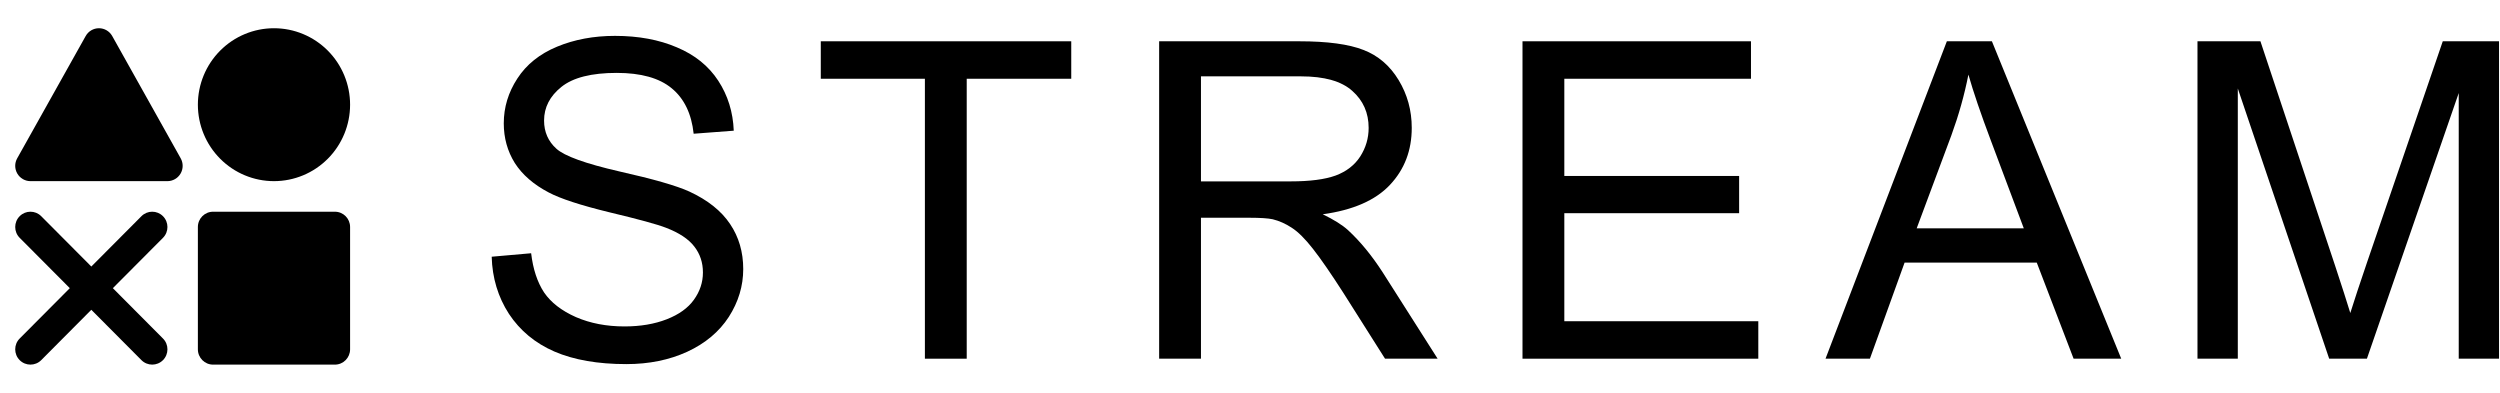 <?xml version="1.0" encoding="UTF-8"?>
<svg xmlns="http://www.w3.org/2000/svg" id="icon-stream" viewBox="0 0 140 22" fill="none">
  <path fill-rule="evenodd" clip-rule="evenodd" d="M1.102 12.107C1.435 11.772 1.975 11.772 2.308 12.107L5.114 14.926L7.921 12.107C8.254 11.772 8.794 11.772 9.127 12.107C9.46 12.441 9.46 12.983 9.127 13.318L6.32 16.137L9.127 18.957C9.46 19.291 9.46 19.834 9.127 20.168C8.794 20.502 8.254 20.502 7.921 20.168L5.114 17.348L2.308 20.168C1.975 20.502 1.435 20.502 1.102 20.168C0.769 19.834 0.769 19.291 1.102 18.957L3.909 16.137L1.102 13.318C0.769 12.983 0.769 12.441 1.102 12.107Z" fill="currentColor"></path>
  <path d="M6.284 2.018C6.133 1.748 5.849 1.581 5.541 1.581C5.233 1.581 4.949 1.748 4.798 2.018L0.962 8.868C0.813 9.133 0.816 9.457 0.969 9.72C1.122 9.982 1.402 10.144 1.705 10.144H9.377C9.679 10.144 9.959 9.982 10.112 9.72C10.265 9.457 10.268 9.133 10.12 8.868L6.284 2.018Z" fill="currentColor"></path>
  <path d="M15.343 1.581C14.213 1.581 13.129 2.032 12.33 2.835C11.53 3.638 11.081 4.727 11.081 5.862C11.081 6.998 11.53 8.087 12.33 8.89C13.129 9.693 14.213 10.144 15.343 10.144C16.474 10.144 17.558 9.693 18.357 8.89C19.156 8.087 19.605 6.998 19.605 5.862C19.605 4.727 19.156 3.638 18.357 2.835C17.558 2.032 16.474 1.581 15.343 1.581Z" fill="currentColor"></path>
  <path d="M11.934 11.856C11.463 11.856 11.081 12.239 11.081 12.712V19.562C11.081 20.035 11.463 20.419 11.934 20.419H18.753C19.224 20.419 19.605 20.035 19.605 19.562V12.712C19.605 12.239 19.224 11.856 18.753 11.856H11.934Z" fill="currentColor"></path>
  <path d="M27.535 14.376L29.744 14.182C29.849 15.071 30.09 15.803 30.468 16.377C30.855 16.943 31.45 17.403 32.255 17.759C33.059 18.107 33.965 18.28 34.971 18.28C35.864 18.28 36.652 18.147 37.336 17.88C38.02 17.613 38.527 17.25 38.857 16.789C39.195 16.32 39.364 15.811 39.364 15.261C39.364 14.704 39.203 14.219 38.881 13.806C38.559 13.386 38.028 13.034 37.288 12.752C36.813 12.566 35.763 12.279 34.138 11.891C32.512 11.495 31.374 11.123 30.722 10.775C29.877 10.331 29.245 9.781 28.827 9.126C28.416 8.463 28.211 7.724 28.211 6.907C28.211 6.01 28.465 5.173 28.972 4.397C29.479 3.613 30.219 3.019 31.193 2.615C32.166 2.211 33.249 2.009 34.44 2.009C35.751 2.009 36.906 2.223 37.904 2.651C38.91 3.072 39.682 3.694 40.221 4.519C40.76 5.343 41.05 6.277 41.09 7.319L38.845 7.489C38.724 6.366 38.314 5.517 37.614 4.943C36.922 4.369 35.896 4.082 34.536 4.082C33.12 4.082 32.086 4.345 31.434 4.87C30.79 5.388 30.468 6.014 30.468 6.75C30.468 7.388 30.698 7.914 31.156 8.326C31.607 8.738 32.782 9.162 34.681 9.599C36.588 10.027 37.896 10.403 38.604 10.727C39.634 11.204 40.394 11.81 40.885 12.545C41.376 13.273 41.621 14.114 41.621 15.067C41.621 16.013 41.352 16.906 40.813 17.747C40.273 18.579 39.497 19.23 38.483 19.699C37.477 20.16 36.343 20.39 35.079 20.39C33.478 20.39 32.134 20.156 31.048 19.687C29.97 19.218 29.121 18.515 28.501 17.577C27.889 16.631 27.567 15.565 27.535 14.376Z" fill="currentColor"></path>
  <path d="M51.794 20.087V4.41H45.964V2.312H59.99V4.41H54.136V20.087H51.794Z" fill="currentColor"></path>
  <path d="M64.912 20.087V2.312H72.758C74.335 2.312 75.534 2.474 76.355 2.797C77.175 3.112 77.832 3.674 78.322 4.482C78.813 5.291 79.058 6.184 79.058 7.162C79.058 8.423 78.652 9.486 77.839 10.351C77.027 11.216 75.772 11.765 74.073 12C74.693 12.299 75.164 12.594 75.486 12.885C76.17 13.515 76.818 14.303 77.429 15.249L80.507 20.087H77.562L75.221 16.389C74.536 15.322 73.973 14.506 73.53 13.94C73.088 13.374 72.69 12.978 72.335 12.752C71.99 12.525 71.635 12.368 71.273 12.279C71.008 12.222 70.573 12.194 69.97 12.194H67.254V20.087H64.912ZM67.254 10.157H72.287C73.358 10.157 74.194 10.048 74.798 9.829C75.401 9.603 75.86 9.247 76.174 8.762C76.488 8.269 76.644 7.736 76.644 7.162C76.644 6.321 76.339 5.63 75.727 5.089C75.124 4.547 74.166 4.276 72.855 4.276H67.254V10.157Z" fill="currentColor"></path>
  <path d="M85.26 20.087V2.312H98.055V4.41H87.602V9.854H97.391V11.939H87.602V17.989H98.465V20.087H85.26Z" fill="currentColor"></path>
  <path d="M102.229 20.087L109.024 2.312H111.547L118.789 20.087H116.122L114.058 14.704H106.658L104.715 20.087H102.229ZM107.334 12.788H113.333L111.486 7.865C110.923 6.37 110.505 5.141 110.231 4.179C110.006 5.319 109.688 6.451 109.278 7.574L107.334 12.788Z" fill="currentColor"></path>
  <path d="M123.059 20.087V2.312H126.584L130.772 14.898C131.159 16.07 131.44 16.947 131.617 17.529C131.818 16.882 132.132 15.932 132.559 14.679L136.795 2.312H139.946V20.087H137.689V5.21L132.547 20.087H130.434L125.317 4.955V20.087H123.059Z" fill="currentColor"></path>
</svg>
